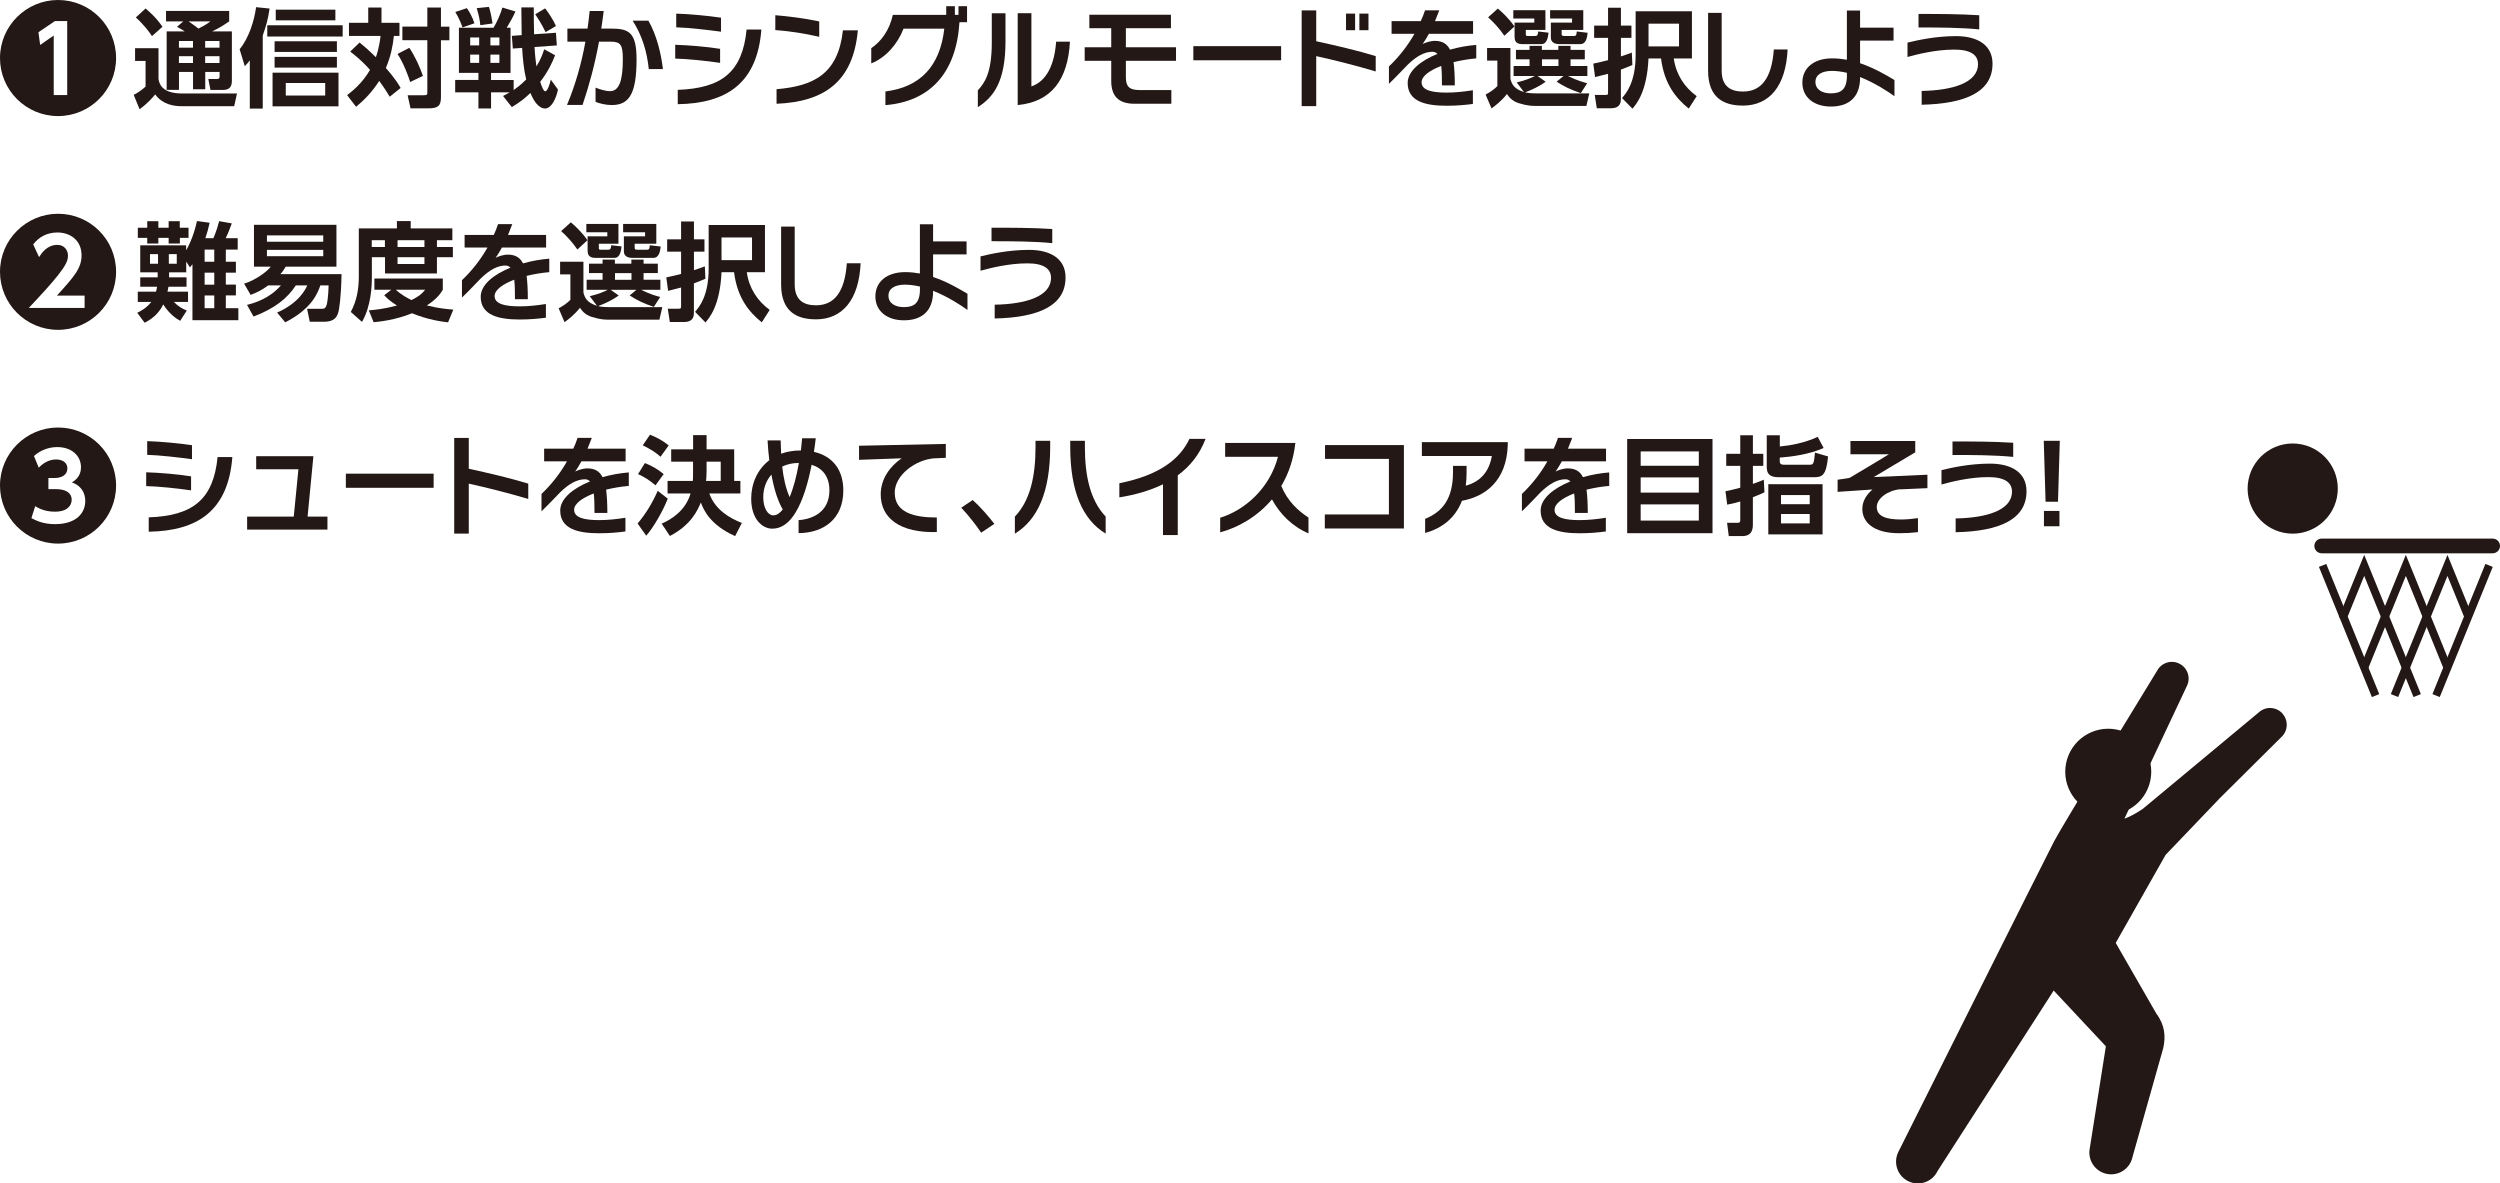 <?xml version="1.0" encoding="UTF-8"?><svg id="_レイヤー_2" xmlns="http://www.w3.org/2000/svg" viewBox="0 0 690.04 326.65"><defs><style>.cls-1{fill:#231815;stroke-width:0px;}</style></defs><g id="_レイヤー_1-2"><path class="cls-1" d="M32.04,16.02c0,8.86-7.17,16.02-16.02,16.02S0,24.88,0,16.02,7.23,0,16.02,0s16.02,7.06,16.02,16.02ZM10.61,8.89l.47,3.52,3.75-2.6v16.43h3.72V5.81h-3.38l-4.56,3.08Z"/><path class="cls-1" d="M37.28,13.3h6.47v8.51c.18,1.06.71,3.99,6.5,3.99h15.16l-.77,3.51h-14.6c-2.16,0-5.2-.5-7.21-3.25-.41.53-2.07,2.51-4.31,4.08l-1.62-3.96c1.21-.59,2.33-1.42,3.28-2.28v-7.09h-2.9v-3.52ZM40.18,2.34c1,.86,2.83,2.39,4.67,5.05l-2.9,2.57c-.8-1.21-2.21-3.13-4.46-5.14l2.69-2.48ZM50.58,5.91h-4.75v-2.89h17.43v2.89c-.74.5-2.39,1.69-4.7,2.75h5.44v13.68c0,1.42-.56,2.48-2.36,2.48h-3.55l-.59-3.01h2.4c.59,0,.71-.27.71-.8v-1.16h-3.96v4.79h-3.37v-4.79h-3.88v4.96h-3.4V8.67h4.99c-.71-.47-1.12-.74-2.13-1.27l1.71-1.48ZM49.39,11.32v1.84h3.88v-1.84h-3.88ZM49.39,15.52v1.87h3.88v-1.87h-3.88ZM52.06,5.91c.86.59,2.16,1.54,2.72,1.98,2.16-1.1,2.63-1.48,3.28-1.98h-6ZM56.63,11.32v1.84h3.96v-1.84h-3.96ZM56.63,15.52v1.87h3.96v-1.87h-3.96Z"/><path class="cls-1" d="M72.53,29.97h-3.58v-13.3c-.62.8-.83,1.03-1.39,1.59l-1.42-4.67c2.63-3.19,4.05-7.98,4.55-11.61l3.72.38c-.44,3.04-1,4.93-1.89,7.44v20.15ZM94.58,10.08h-20.81v-3.1h20.81v3.1ZM93.43,29.35h-18.2v-9.3h18.2v9.3ZM92.99,14.34h-17.2v-2.95h17.2v2.95ZM92.99,18.65h-17.2v-2.95h17.2v2.95ZM92.57,5.62h-16.46v-2.95h16.46v2.95ZM89.76,22.91h-10.88v3.46h10.88v-3.46Z"/><path class="cls-1" d="M99.25,11.74c1.15.92,2.51,2.07,4.49,4.05.18-.47.92-2.51,1.3-5.88h-8.72v-3.61h5.32V2.07h3.66v4.23h4.96v3.61h-1.54c-.33,3.01-.86,5.62-2.22,8.87.44.5,2.69,2.99,4.08,5.5l-3.01,2.42c-1.51-2.54-2.72-4.11-2.9-4.37-2.1,3.25-4.08,5.2-6.38,7.15l-2.48-3.22c1.18-.92,4.11-3.13,6.32-6.97-2.39-2.72-4.61-4.4-5.47-5.05l2.57-2.48ZM112.99,13.21c1.74,2.66,2.81,5.11,3.75,7.74l-3.52,1.68c-.59-1.86-1.83-5.17-3.49-7.74l3.25-1.68ZM121.71,2.07v5.29h2.33v3.75h-2.33v15.69c0,2.45-.83,3.1-3.46,3.1h-4.94l-.8-3.61h4.32c1.12,0,1.12-.15,1.12-.95v-14.24h-6.89v-3.75h6.89V2.07h3.75Z"/><path class="cls-1" d="M143.99,9.68c-.06-3.61-.06-3.99-.09-7.64h3.43c0,3.99.03,4.67.09,7.42l6.03-.42.24,3.5-6.15.44c.12,2.54.47,5.02.53,5.34,1.18-1.95,1.66-3.22,2.13-4.72l3.01,1.65c-.74,1.89-1.71,4.19-4.11,7.35.44,1.27.89,2.6,1.42,2.6.24,0,.86-.5,1.51-3.22l1.98,2.74c-.59,2.9-2.01,5.23-3.52,5.23-1.89,0-3.22-2.19-4.08-4.29-1.36,1.27-2.51,2.33-5.14,3.9l-2.42-3.07c.74-.38,1.09-.56,1.83-1.01h-5.14v4.46h-3.49v-4.46h-6.41v-3.42h6.41v-1.95h-5.38V7.66h9.55c.98-1.57,1.98-3.93,2.45-5.58l3.61,1.09c-.65,1.51-2.01,3.84-2.42,4.49h1.06v12.47h-5.38v1.95h6.24v2.78c1.06-.77,2.07-1.54,3.46-2.92-.68-2.84-.95-5.79-1.12-8.72l-2.57.18-.27-3.5,2.72-.21ZM128.86,2.25c.74,1.06,1.42,2.22,2.1,4.17l-3.31,1.15c-.24-.71-.8-2.33-1.98-4.26l3.19-1.06ZM129.78,10.35v2.19h2.48v-2.19h-2.48ZM129.78,15.07v2.28h2.48v-2.28h-2.48ZM134.95,1.9c.21.65.59,1.86,1,4.58l-3.37.47c-.18-1.6-.38-2.66-1-4.7l3.37-.35ZM135.36,10.35v2.19h2.48v-2.19h-2.48ZM135.36,15.07v2.28h2.48v-2.28h-2.48ZM150.46,2.31c.8.92,2.48,3.58,2.99,4.88l-2.87,1.68c-.92-2.07-2.57-4.52-2.84-4.93l2.72-1.63Z"/><path class="cls-1" d="M168.87,29c-1.63,0-3.54-.47-4.49-.89v-3.93c1.04.44,2.72.98,3.99.98,2.53,0,3.54-2.9,3.54-8.81,0-3.93-.56-4.85-3.34-4.85h-3.23c-1.15,6.24-2.69,12-4.55,17.47h-4.29c2.3-5.5,3.99-11.38,5.08-17.47h-4.97v-3.61h5.56c.22-1.6.42-3.22.59-4.85h3.87c-.2,1.65-.42,3.28-.67,4.85h2.78c4.83,0,6.96,1.06,6.96,8.45,0,9.4-1.96,12.65-6.81,12.65ZM179.08,19.07c-.51-4.79-1.8-9.22-4.46-13.36h4.35c2.27,3.99,3.48,8.9,4.01,13.36h-3.9Z"/><path class="cls-1" d="M186.37,16.17v-3.81c3.76.12,8.71.53,12.39,1.12v3.87c-3.82-.56-8.88-1.09-12.39-1.18ZM186.65,7.54v-3.78c3.74.12,8.54.56,12.36,1.12v3.87c-3.71-.5-8.76-1.09-12.36-1.21ZM187.07,28.76v-3.96c12.05-.44,17.83-4.79,19.01-16.64h4.07c-1.15,14.95-9.72,20.39-23.09,20.6Z"/><path class="cls-1" d="M214,8.31v-4.11c3.73.29,8.19.89,12.12,1.71v4.25c-3.98-.92-8.33-1.6-12.12-1.86ZM214.34,28.64v-4.02c10.13-.86,16.98-4.08,18.32-16.25h4.12c-1.29,14.27-9.37,19.74-22.45,20.27Z"/><path class="cls-1" d="M264.83,6.12c-.9,14.27-8.31,21.9-20.44,22.9v-3.78c9.63-1.18,15.08-7,16.25-17.32h-11.26c-1.63,4.25-4.86,7.98-8.9,9.58v-4.2c2.75-1.86,5.03-4.96,5.95-9.19h14.74V1.72h2.39v2.39h1V1.72h2.36v4.4h-2.11Z"/><path class="cls-1" d="M269.9,29.59v-4.67c1.94-2.07,3.85-4.88,3.85-13.21V3.67h3.78v7.74c0,11.17-3.31,15.4-7.63,18.17ZM280.9,29V3.64h3.78v20.21c4.38-1.48,6.41-6.38,6.83-12.35h3.81c-.56,10.49-5.1,16.61-14.42,17.5Z"/><path class="cls-1" d="M310.76,16.79v4.43c0,2.45.7,3.64,3.82,3.64h8.73v3.78h-10.13c-4.58,0-6.46-2.22-6.46-6.32v-5.53h-7.33v-3.75h7.33v-5.26h-6.04v-3.72h22.52v3.72h-12.44v5.26h13.84v3.75h-13.84Z"/><path class="cls-1" d="M329.38,16.64v-3.9h24.23v3.9h-24.23Z"/><path class="cls-1" d="M363.3,15.49v13.8h-4.02V2.87h4.02v8.51c5.66,1.24,11.15,2.51,16.42,4.11v4.23c-5.69-1.69-11.2-3.07-16.42-4.23ZM371.52,8.34V3.76h2.51v4.58h-2.51ZM375.21,8.34V3.76h2.51v4.58h-2.51Z"/><path class="cls-1" d="M401.21,17.17c.23,1.71.34,3.84.34,6.41h-3.55c0-2.13-.03-3.93-.2-5.38-3.23,1.24-5.42,2.84-5.42,4.52,0,2.19,2.86,2.84,6.88,2.84,2.34,0,4.69-.24,7.28-.65v3.78c-1.99.27-4.38.5-7.25.5-5.81,0-10.75-1.18-10.75-6.27,0-3.31,3.56-6.15,8.22-8.04-.37-.38-.81-.59-1.38-.59-2.16,0-4.38,1.18-6.87,3.61-1.15,1.15-3,3.19-5.14,5.23v-4.79c2.75-2.63,5.14-5.64,7.04-9.01h-6.31v-3.49h8.05c.45-.95.84-1.95,1.18-2.98h3.93c-.39,1.06-.79,2.07-1.18,2.98h10.51v3.49h-12.19c-.56,1.03-1.15,1.98-1.74,2.84.51-.32,2.11-.89,3.34-.89,2.02,0,3.37.74,4.22,2.42,2.39-.68,4.89-1.12,7.25-1.3v3.72c-2.16.18-4.32.56-6.26,1.03Z"/><path class="cls-1" d="M426.64,22.55c-1.65,1.24-3.99,2.34-5.7,2.93.77.18,1.42.3,3.78.3h13.95l-.8,3.45h-14.07c-.77,0-2.22,0-4.55-.74-2.01-.62-2.81-1.83-3.31-2.54-1.51,1.92-3.19,3.22-4.26,3.96l-1.63-3.81c1.09-.56,2.48-1.51,3.25-2.34v-7.03h-2.84v-3.49h6.44v8.51c.38,1.48.98,2.78,3.75,3.67l-2.01-2.66c2.45-.59,4.02-1.27,4.99-1.78h-5.85v-2.77h4.4v-1.84h-3.75v-2.6h3.75v-1.12h3.4v1.12h4.55v-1.12h3.37v1.12h3.93v2.6h-3.93v1.84h4.64v2.77h-5.35c2.75,1.36,4.4,1.75,5.29,1.98l-1.74,2.75c-2.96-1.01-4.67-1.86-6.68-3.16l1.89-1.57h-7.15l2.22,1.57ZM413.43,2.37c1.27,1.06,3.01,2.69,4.58,4.93l-2.78,2.57c-1.39-2.01-2.84-3.61-4.49-5.09l2.69-2.42ZM417.69,2.81h8.87v5.46h-5.41v1.1c0,.42,0,.56.56.56h1.95c.74,0,.77-.24.92-1.24l2.84.33c-.12,1.1-.38,3.16-1.95,3.16h-5.32c-1.92,0-2.1-1.18-2.1-2.01v-3.93h5.44v-1.13h-5.79v-2.3ZM425.61,16.38v1.84h4.55v-1.84h-4.55ZM427.85,2.81h9.16v5.46h-5.97v1.1c0,.38.12.56.71.56h2.69c.65,0,.68-.3.77-1.24l3.01.36c-.15,1.24-.41,3.13-2.04,3.13h-5.82c-2.25,0-2.3-1.5-2.3-1.74v-4.2h5.85v-1.13h-6.06v-2.3Z"/><path class="cls-1" d="M450.55,17.94c-1.15.5-2.01.86-3.16,1.27v8.19c0,1.39-.62,2.48-2.72,2.48h-3.93l-.56-3.67h2.81c.8,0,.86-.06.86-.77v-5.08c-2.3.59-2.54.68-3.58.92l-.5-3.72c1.3-.27,2.51-.53,4.08-.95v-6.15h-3.84v-3.4h3.84V2.13h3.55v4.93h2.9v3.4h-2.9v5.11c1.18-.38,1.86-.62,3.01-1.06l.15,3.43ZM467.01,16.14h-5.02c.62,4.4,2.9,7.89,6.32,10.4l-2.19,3.43c-3.69-2.98-6.77-6.92-7.65-13.83h-3.46c-.41,9.19-3.34,12.59-4.43,13.86l-2.87-2.93c1.15-1.33,3.75-4.37,3.75-11.91V3.11h15.54v13.03ZM463.44,6.54h-8.42v6.27h8.42v-6.27Z"/><path class="cls-1" d="M481.03,29.14c-5.23,0-9.57-2.13-9.57-9.63V3.55h3.75v15.96c0,4.37,2.53,5.76,5.87,5.76,5.03,0,7.96-3.63,8.52-11.61h3.81c-.48,10.05-4.96,15.49-12.39,15.49Z"/><path class="cls-1" d="M513.41,21.25v.21c0,5.35-3.08,7.95-8.05,7.95-4.67,0-7.88-2.54-7.88-6.59s3.15-6.71,8.24-6.71c1.38,0,2.73.15,4.05.38V2.9h3.64v4.73h9.24v3.58h-9.24v6.24c3.93,1.33,7.27,3.31,9.49,4.64v4.46c-1.57-1.12-5.25-3.61-9.49-5.29ZM509.78,20.1c-1.38-.32-2.78-.53-4.13-.53-2.78,0-4.56,1.06-4.56,3.04,0,2.19,1.97,3.16,4.25,3.16,2.76,0,4.44-1.03,4.44-4.94v-.74Z"/><path class="cls-1" d="M530.41,28.91v-3.81c8.42-.15,15.55-2.19,15.55-7.42,0-2.51-2.02-3.99-6.54-3.99-5.11,0-10.28,1.3-12.92,2.04v-3.96c2.42-.59,7.55-1.8,13.39-1.8s10.08,2.39,10.08,7.62c0,7.65-7.19,11.05-19.57,11.32ZM529.54,7.57v-3.72c5,0,11.48,0,16.76.36v3.9c-5.08-.5-11.09-.53-16.76-.53Z"/><path class="cls-1" d="M32.04,75.02c0,8.86-7.17,16.02-16.02,16.02S0,83.88,0,75.02s7.23-16.02,16.02-16.02,16.02,7.06,16.02,16.02ZM15.72,81.58c4.77-5.27,6.79-7.54,6.79-11.12,0-4.12-3.11-6.29-6.66-6.29-2.74,0-5,1.12-6.69,3.28l1.62,3.52c.68-1.05,2.16-3.38,5.07-3.38,1.96,0,2.91,1.55,2.91,2.94s-.54,2.6-2.67,5.34c-2.2,2.77-4.63,5.38-8.15,9.13h15.41v-3.41h-7.64Z"/><path class="cls-1" d="M49.74,88.55c-.83-.47-2.78-1.57-4.69-4.52-.8,1.6-2.05,3.49-5.13,5.05l-2.04-2.75c.83-.41,2.57-1.27,3.87-2.99h-3.72v-2.83h5.02c.18-.65.24-.92.3-1.36h-4.64v-2.6h4.81v-1.39h-4.81v-7.44h12.67v1.36c1.18-2.01,2.28-4.84,2.99-8.07l3.49.47c-.38,1.74-.65,2.72-1.18,4.26h2.22c.8-1.74,1.48-4.23,1.59-4.7l3.49.62c-.44,1.24-1.12,2.96-1.68,4.08h3.31v3.16h-3.28v3.34h2.78v3.01h-2.78v3.31h2.78v2.98h-2.78v3.52h3.46v3.31h-12.67v-15.45c-.38.5-.42.53-.68.88l-1.04-1.59v2.95h-4.73v1.39h4.82v2.6h-4.99c-.06.38-.12.65-.27,1.36h5.67v2.83h-3.93c1.42,1.39,2.42,1.9,3.6,2.37l-1.83,2.83ZM43.71,62.85h2.84v-1.8h3.07v1.8h2.42v2.8h-2.39v1.57h-3.1v-1.57h-2.84v1.57h-3.07v-1.57h-2.6v-2.8h2.6v-1.8h3.07v1.8ZM43.62,70.14h-2.22v2.66h2.22v-2.66ZM48.79,70.14h-2.19v2.66h2.19v-2.66ZM59.14,68.9h-2.66v3.34h2.66v-3.34ZM59.14,75.26h-2.66v3.31h2.66v-3.31ZM59.14,81.55h-2.66v3.52h2.66v-3.52Z"/><path class="cls-1" d="M76.48,86.28c6.12-2.69,7.92-6.56,8.33-7.51h-3.16c-2.22,3.46-5.79,6.39-11.67,8.6l-1.8-3.22c2.1-.53,6.15-1.71,9.37-5.38h-3.52c-1.8,1.33-2.96,1.89-4.85,2.63l-1.8-3.1c3.1-.97,6.24-3.22,7.36-4.7h-4.64v-11.55h22.76v11.55h-13.98c-.35.56-.77,1.24-1.48,2.07h16.87c-.12,6.53-.65,9.87-.97,10.81-.3.8-.89,2.33-3.81,2.33h-3.99l-.74-3.57h3.9c.83,0,1.18-.09,1.51-1.09.18-.62.47-2.63.53-5.38h-2.28c-.71,2.04-2.28,6.42-9.69,10.2l-2.25-2.69ZM89.22,64.97h-15.54v1.75h15.54v-1.75ZM89.22,68.96h-15.54v1.75h15.54v-1.75Z"/><path class="cls-1" d="M99.03,63.05h10.52v-2.04h3.81v2.04h11.5v3.25h-4.26v1.87h4.4v2.83h-4.4v4.49h-14.33v-4.49h-3.63v5.44c0,2.48-.18,7.98-2.72,12.41l-3.1-2.75c1.65-3.01,2.22-6.35,2.22-9.84v-13.21ZM108.01,79.98h-4.67v-3.1h18.88v3.1c-.53.86-1.48,2.45-4.4,4.32,3.25.83,5.64,1.03,7.3,1.15l-1.45,3.52c-1.77-.21-5.5-.68-9.96-2.51-4.58,1.89-9.04,2.33-10.58,2.48l-1.33-3.28c1.51-.12,4.11-.35,7.77-1.33-2.1-1.36-2.78-2.04-3.52-2.84l1.95-1.51ZM102.61,66.3v1.87h3.63v-1.87h-3.63ZM109.26,79.98c1.62,1.48,3.19,2.28,4.31,2.84,2.36-1.15,3.01-1.92,3.78-2.84h-8.1ZM109.73,66.3v1.87h7.42v-1.87h-7.42ZM109.73,71v1.87h7.42v-1.87h-7.42Z"/><path class="cls-1" d="M145.35,76.17c.23,1.71.34,3.84.34,6.41h-3.55c0-2.13-.03-3.93-.2-5.38-3.23,1.24-5.42,2.84-5.42,4.52,0,2.19,2.86,2.84,6.88,2.84,2.34,0,4.69-.24,7.28-.65v3.78c-1.99.27-4.38.5-7.25.5-5.81,0-10.75-1.18-10.75-6.27,0-3.31,3.56-6.15,8.22-8.04-.37-.38-.81-.59-1.38-.59-2.16,0-4.38,1.18-6.87,3.61-1.15,1.15-3,3.19-5.14,5.23v-4.79c2.75-2.63,5.14-5.64,7.04-9.01h-6.31v-3.49h8.05c.45-.95.84-1.95,1.18-2.98h3.93c-.39,1.06-.79,2.07-1.18,2.98h10.51v3.49h-12.19c-.56,1.03-1.15,1.98-1.74,2.84.51-.32,2.11-.89,3.34-.89,2.02,0,3.37.74,4.22,2.42,2.39-.68,4.89-1.12,7.25-1.3v3.72c-2.16.18-4.32.56-6.26,1.03Z"/><path class="cls-1" d="M170.78,81.55c-1.65,1.24-3.99,2.34-5.7,2.93.77.18,1.42.3,3.78.3h13.95l-.8,3.45h-14.07c-.77,0-2.22,0-4.55-.74-2.01-.62-2.81-1.83-3.31-2.54-1.51,1.92-3.19,3.22-4.26,3.96l-1.63-3.81c1.09-.56,2.48-1.51,3.25-2.34v-7.03h-2.84v-3.49h6.44v8.51c.38,1.48.98,2.78,3.75,3.67l-2.01-2.66c2.45-.59,4.02-1.27,4.99-1.78h-5.85v-2.77h4.4v-1.84h-3.75v-2.6h3.75v-1.12h3.4v1.12h4.55v-1.12h3.37v1.12h3.93v2.6h-3.93v1.84h4.64v2.77h-5.35c2.75,1.36,4.4,1.75,5.29,1.98l-1.74,2.75c-2.96-1.01-4.67-1.86-6.68-3.16l1.89-1.57h-7.15l2.22,1.57ZM157.57,61.37c1.27,1.06,3.01,2.69,4.58,4.93l-2.78,2.57c-1.39-2.01-2.84-3.61-4.49-5.09l2.69-2.42ZM161.83,61.81h8.87v5.46h-5.41v1.1c0,.42,0,.56.56.56h1.95c.74,0,.77-.24.92-1.24l2.84.33c-.12,1.1-.38,3.16-1.95,3.16h-5.32c-1.92,0-2.1-1.18-2.1-2.01v-3.93h5.44v-1.13h-5.79v-2.3ZM169.75,75.38v1.84h4.55v-1.84h-4.55ZM171.99,61.81h9.16v5.46h-5.97v1.1c0,.38.12.56.71.56h2.69c.65,0,.68-.3.77-1.24l3.01.36c-.15,1.24-.41,3.13-2.04,3.13h-5.82c-2.25,0-2.3-1.5-2.3-1.74v-4.2h5.85v-1.13h-6.06v-2.3Z"/><path class="cls-1" d="M194.69,76.94c-1.15.5-2.01.86-3.16,1.27v8.19c0,1.39-.62,2.48-2.72,2.48h-3.93l-.56-3.67h2.81c.8,0,.86-.06.86-.77v-5.08c-2.3.59-2.54.68-3.58.92l-.5-3.72c1.3-.27,2.51-.53,4.08-.95v-6.15h-3.84v-3.4h3.84v-4.93h3.55v4.93h2.9v3.4h-2.9v5.11c1.18-.38,1.86-.62,3.01-1.06l.15,3.43ZM211.15,75.14h-5.02c.62,4.4,2.9,7.89,6.32,10.4l-2.19,3.43c-3.69-2.98-6.77-6.92-7.65-13.83h-3.46c-.41,9.19-3.34,12.59-4.43,13.86l-2.87-2.93c1.15-1.33,3.75-4.37,3.75-11.91v-12.06h15.54v13.03ZM207.57,65.54h-8.42v6.27h8.42v-6.27Z"/><path class="cls-1" d="M225.17,88.14c-5.23,0-9.57-2.13-9.57-9.63v-15.96h3.75v15.96c0,4.37,2.53,5.76,5.87,5.76,5.03,0,7.96-3.63,8.52-11.61h3.81c-.48,10.05-4.96,15.49-12.39,15.49Z"/><path class="cls-1" d="M257.55,80.25v.21c0,5.35-3.08,7.95-8.05,7.95-4.67,0-7.88-2.54-7.88-6.59s3.15-6.71,8.24-6.71c1.38,0,2.73.15,4.05.38v-13.59h3.64v4.73h9.24v3.58h-9.24v6.24c3.93,1.33,7.27,3.31,9.49,4.64v4.46c-1.57-1.12-5.25-3.61-9.49-5.29ZM253.92,79.1c-1.38-.32-2.78-.53-4.13-.53-2.78,0-4.56,1.06-4.56,3.04,0,2.19,1.97,3.16,4.25,3.16,2.76,0,4.44-1.03,4.44-4.94v-.74Z"/><path class="cls-1" d="M274.55,87.91v-3.81c8.42-.15,15.55-2.19,15.55-7.42,0-2.51-2.02-3.99-6.54-3.99-5.11,0-10.28,1.3-12.92,2.04v-3.96c2.42-.59,7.55-1.8,13.39-1.8s10.08,2.39,10.08,7.62c0,7.65-7.19,11.05-19.57,11.32ZM273.68,66.57v-3.72c5,0,11.48,0,16.76.36v3.9c-5.08-.5-11.09-.53-16.76-.53Z"/><path class="cls-1" d="M32.04,134.02c0,8.86-7.17,16.02-16.02,16.02S0,142.88,0,134.02s7.23-16.02,16.02-16.02,16.02,7.06,16.02,16.02ZM8.65,143.01c1.79.95,3.68,1.66,6.56,1.66,5.92,0,8.32-3.14,8.32-6.36,0-.68,0-3.82-3.68-5.17,2.37-1.32,2.5-3.38,2.5-4.16,0-3.11-2.47-5.58-6.56-5.58-2.37,0-4.67.88-6.42,2.47l1.32,3.21c2.16-2.26,4.29-2.26,4.83-2.26,1.39,0,3.08.64,3.08,2.47s-1.66,2.64-3.45,2.64h-1.79v3.08h2.03c4.36,0,4.39,2.47,4.39,2.91,0,1.59-1.15,3.31-4.63,3.31-3.01,0-4.77-1.12-5.44-1.52l-1.05,3.31Z"/><path class="cls-1" d="M40.35,134.17v-3.81c3.76.12,8.71.53,12.39,1.12v3.87c-3.82-.56-8.88-1.09-12.39-1.18ZM40.63,125.54v-3.78c3.74.12,8.54.56,12.36,1.12v3.87c-3.71-.5-8.76-1.09-12.36-1.21ZM41.05,146.76v-3.96c12.05-.44,17.83-4.79,19.01-16.64h4.07c-1.15,14.95-9.72,20.39-23.09,20.6Z"/><path class="cls-1" d="M68.21,146.17v-3.58h12.87l1.29-13.06h-11.66v-3.61h15.79l-1.6,16.67h5.48v3.58h-22.16Z"/><path class="cls-1" d="M95.46,134.64v-3.9h24.23v3.9h-24.23Z"/><path class="cls-1" d="M129.39,133.49v13.8h-4.02v-26.42h4.02v8.51c5.67,1.24,11.15,2.51,16.42,4.11v4.23c-5.7-1.69-11.2-3.07-16.42-4.23Z"/><path class="cls-1" d="M167.3,135.17c.22,1.71.34,3.84.34,6.41h-3.55c0-2.13-.03-3.93-.2-5.38-3.23,1.24-5.42,2.84-5.42,4.52,0,2.19,2.86,2.84,6.88,2.84,2.34,0,4.69-.24,7.28-.65v3.78c-1.99.27-4.38.5-7.25.5-5.81,0-10.75-1.18-10.75-6.27,0-3.31,3.56-6.15,8.22-8.04-.37-.38-.81-.59-1.38-.59-2.16,0-4.38,1.18-6.87,3.61-1.15,1.15-3,3.19-5.14,5.23v-4.79c2.75-2.63,5.14-5.64,7.04-9.01h-6.31v-3.49h8.05c.45-.95.84-1.95,1.18-2.98h3.93c-.39,1.06-.79,2.07-1.18,2.98h10.51v3.49h-12.19c-.56,1.03-1.15,1.98-1.74,2.84.5-.32,2.11-.89,3.34-.89,2.02,0,3.37.74,4.22,2.42,2.39-.68,4.89-1.12,7.25-1.3v3.72c-2.16.18-4.32.56-6.26,1.03Z"/><path class="cls-1" d="M184.31,137.63c-1.09,2.9-3.72,7.71-5.94,10.23l-2.39-3.37c2.31-2.66,4.23-5.97,5.56-9.01l2.78,2.16ZM178.01,127.82c1.92.74,3.58,1.71,5.17,3.04l-2.25,3.1c-1.8-1.54-3.19-2.36-4.82-3.1l1.89-3.04ZM179.43,119.98c1.95.8,3.58,1.68,5.14,2.96l-2.25,3.13c-1.48-1.3-2.69-2.04-4.91-3.16l2.01-2.93ZM191.31,124.03v-3.93h3.72v3.93h7.62v8.72h1.71v3.46h-8.57c1.6,4.55,5.73,6.86,8.98,8.13l-1.86,3.63c-6.92-3.07-8.75-7.3-9.46-9.28-.92,2.22-2.72,6.21-8.54,9.25l-2.28-3.4c2.75-1.21,6.59-3.61,7.98-8.33h-6.35v-3.46h6.97c.06-.56.06-1.04.06-2.28v-3.04h-6.03v-3.4h6.03ZM198.93,132.75v-5.32h-3.9v2.54c0,1.27-.09,2.16-.15,2.78h4.05Z"/><path class="cls-1" d="M220.42,147.17v-3.61c3.71-.24,8.51-2.13,8.51-8.22,0-3.81-1.91-6.12-4.91-7.06-1.01,5.23-2.44,9.87-4.38,13.09-1.71,2.87-3.85,4.55-6.46,4.55-2.87,0-5.84-2.75-5.84-8.28,0-4.22,1.77-8.16,5-10.61-.23-1.74-.37-3.58-.48-5.47h3.61c.03,1.24.08,2.48.14,3.67,1.57-.56,3.31-.89,5.25-.89h.2c.11-1.09.25-2.25.34-3.37h3.76c-.14,1.27-.31,2.54-.5,3.75,5.3,1.21,8.11,5.11,8.11,10.64,0,7.89-5.41,11.73-12.32,11.79ZM212.92,131.01c-1.43,1.62-2.25,3.78-2.25,6.24,0,3.07,1.32,5,2.76,5,.99,0,1.83-.62,2.62-1.63-1.41-2.42-2.42-5.7-3.12-9.6ZM215.9,128.79c.36,3.16.98,6,2.05,8.42,1.07-2.54,1.94-5.82,2.55-9.43-1.68,0-3.26.35-4.6,1Z"/><path class="cls-1" d="M257.99,126.49c-5.31.36-11.03,4.67-11.03,9.49,0,5.47,5.25,6.86,11.62,6.86v4.02c-10.05.27-15.49-3.75-15.49-10.4,0-4.31,2.64-7.83,5.78-9.96l-11.76.42v-3.89l23.95-.5v3.83l-3.06.15Z"/><path class="cls-1" d="M270.82,147.03c-.59-.86-2.48-3.67-5.5-6.89l3.16-2.13c2.01,1.77,4.58,4.73,5.97,6.59l-3.63,2.42Z"/><path class="cls-1" d="M280.12,147.29v-4.7c4.3-4.49,5.7-11.32,5.7-19.18v-1.74h4.05v1.6c0,12.47-3.43,20.18-9.75,24.03ZM295.4,123.29v-1.63h4.05v1.74c0,7.86,1.43,14.66,5.73,19.18v4.7c-6.35-3.84-9.78-11.58-9.78-24Z"/><path class="cls-1" d="M325.08,131.19v16.49h-4.08v-14.01c-3.76,1.83-7.92,2.96-12.04,3.61v-3.9c11.29-2.25,16.77-6.8,19.35-12.24h4.44c-1.66,4.37-4.35,7.62-7.66,10.05Z"/><path class="cls-1" d="M351.09,137.83c-4.04,4.79-9.38,7.8-14.3,9.1v-4.02c6.63-2.04,13.62-7.95,15.95-16.82h-14.58v-3.84h19.38c-.5,4.61-1.91,8.57-3.88,11.88,1.71,4.23,4.75,6.94,7.5,8.72v4.37c-4.47-1.89-7.92-5.38-10.08-9.4Z"/><path class="cls-1" d="M365.67,145.87v-3.87h17.69v-15.34h-17.63v-3.81h21.77v23.02h-21.82Z"/><path class="cls-1" d="M403.52,138.22c-1.88,4.88-5.61,7.62-10.16,8.89v-3.9c4.94-2.01,7.69-5.7,7.69-12.91v-1.71h3.75v1.92c0,1.27-.08,2.45-.22,3.55,4.18-1.15,6.49-4.05,7.19-8.19h-19.31v-3.84h23.71v.77c-.31,9.99-6.26,14.27-12.66,15.43Z"/><path class="cls-1" d="M437.91,135.17c.22,1.71.34,3.84.34,6.41h-3.55c0-2.13-.03-3.93-.2-5.38-3.23,1.24-5.42,2.84-5.42,4.52,0,2.19,2.86,2.84,6.88,2.84,2.34,0,4.69-.24,7.28-.65v3.78c-1.99.27-4.38.5-7.25.5-5.81,0-10.75-1.18-10.75-6.27,0-3.31,3.56-6.15,8.22-8.04-.37-.38-.81-.59-1.38-.59-2.16,0-4.38,1.18-6.87,3.61-1.15,1.15-3,3.19-5.14,5.23v-4.79c2.75-2.63,5.14-5.64,7.04-9.01h-6.31v-3.49h8.05c.45-.95.84-1.95,1.18-2.98h3.93c-.39,1.06-.79,2.07-1.18,2.98h10.51v3.49h-12.19c-.56,1.03-1.15,1.98-1.74,2.84.5-.32,2.11-.89,3.34-.89,2.02,0,3.37.74,4.22,2.42,2.39-.68,4.89-1.12,7.25-1.3v3.72c-2.16.18-4.32.56-6.26,1.03Z"/><path class="cls-1" d="M472.68,121.17v26h-23.55v-26h23.55ZM452.85,128.56h16.05v-3.96h-16.05v3.96ZM452.85,131.77v4.2h16.05v-4.2h-16.05ZM452.85,139.22v4.47h16.05v-4.47h-16.05Z"/><path class="cls-1" d="M487.01,135.88c-.95.47-1.45.68-3.19,1.36v7.6c0,3.01-1.98,3.13-3.04,3.13h-3.61l-.47-3.66h2.75c.44,0,.89,0,.89-.71v-5.17c-1.89.53-2.63.68-3.61.86l-.47-3.7c1.33-.27,2.25-.47,4.08-.97v-6.03h-3.87v-3.34h3.87v-5.11h3.49v5.11h2.87v3.34h-2.87v4.97c1.68-.59,2.1-.77,3.01-1.15l.18,3.49ZM503.33,123.65c-3.72,1.71-8.75,2.42-12.09,2.66v1.01c0,.86.56.95,1.3.95h6.95c1,0,1.18-.15,1.48-3.34l3.61,1.06c-.53,5.41-1.68,5.73-3.99,5.73h-9.6c-2.78,0-3.34-1.12-3.34-2.92v-8.66h3.61v3.1c2.9-.27,6.86-.98,10.46-2.66l1.63,3.07ZM503.06,147.5h-14.98v-13.86h14.98v13.86ZM499.51,136.65h-7.92v2.52h7.92v-2.52ZM499.51,141.88h-7.92v2.58h7.92v-2.58Z"/><path class="cls-1" d="M524.53,135.04c-3.45.29-6.51,2.54-6.51,4.9,0,2.54,2.5,3.45,6.71,3.45,1.54,0,3.17-.18,4.66-.38v3.87c-1.77.21-3.4.3-5.17.3-7.24,0-10.19-3.16-10.19-6.7,0-2.36,1.38-4.16,2.81-5.37l-9.63.65v-3.35s3.06-.41,3.34-.53c2.05-1.16,10.84-6.5,10.84-6.5h-10.64v-3.66h17.89v3.13l-11.46,6.83,14.82-.65v3.71l-7.47.33Z"/><path class="cls-1" d="M539.79,146.91v-3.81c8.42-.15,15.55-2.19,15.55-7.42,0-2.51-2.02-3.99-6.54-3.99-5.11,0-10.28,1.3-12.92,2.04v-3.96c2.42-.59,7.55-1.8,13.39-1.8s10.08,2.39,10.08,7.62c0,7.65-7.19,11.05-19.57,11.32ZM538.92,125.57v-3.72c5,0,11.48,0,16.76.36v3.9c-5.08-.5-11.09-.53-16.76-.53Z"/><path class="cls-1" d="M568.54,121.67l-.5,16.82h-3.43l-.5-16.82h4.43ZM564.16,141.03h4.28v4.23h-4.28v-4.23Z"/><path class="cls-1" d="M570.27,210.69c-1.28,6.43,2.89,12.68,9.32,13.96,6.43,1.28,12.68-2.89,13.96-9.32,1.28-6.43-2.89-12.68-9.32-13.96-6.43-1.28-12.68,2.89-13.96,9.32Z"/><path class="cls-1" d="M620.62,132.42c-1.35,6.74,3.03,13.29,9.77,14.64,6.74,1.34,13.29-3.03,14.64-9.77,1.34-6.74-3.03-13.29-9.77-14.64-6.74-1.34-13.3,3.03-14.64,9.77Z"/><path class="cls-1" d="M629.99,196.93c-1.72-1.89-4.64-2.03-6.52-.31l-18.32,15.24-13.75,11.43c-2.03,1.36-3.68,2.2-5.03,2.68l7.04-14.95,10.15-21.56c1.19-2.26.32-5.05-1.94-6.24-2.26-1.19-5.05-.32-6.24,1.94,0,0-25.94,42.32-28.36,46.95-2.41,4.62-43.1,85.94-43.1,85.94-1.42,3.01-.14,6.6,2.86,8.02,3.01,1.42,6.6.14,8.02-2.86l32.05-49.8,14.4,15.39-4.43,28.09c-.68,3.26,1.41,6.44,4.66,7.12,3.25.68,6.44-1.41,7.12-4.66,0,0,8.47-29.99,8.47-30,.74-3.19.48-6.43-1.87-9.55l-11.23-19.54,13.77-24.3,15.01-15.7,16.91-16.79c1.89-1.71,2.03-4.64.31-6.52Z"/><path class="cls-1" d="M690.04,150.69c0,1.12-.91,2.03-2.03,2.03h-47.18c-1.12,0-2.03-.91-2.03-2.03s.91-2.03,2.03-2.03h47.18c1.12,0,2.03.91,2.03,2.03Z"/><polygon class="cls-1" points="653.59 184.67 664.05 158.96 674.59 184.85 676.61 184.03 664.05 153.15 651.56 183.85 653.59 184.67"/><polygon class="cls-1" points="647.59 171.17 652.56 158.96 666.17 192.4 668.2 191.58 652.56 153.15 645.56 170.35 647.59 171.17"/><polygon class="cls-1" points="661.93 192.4 675.54 158.96 680.23 170.51 682.26 169.68 675.54 153.16 659.9 191.58 661.93 192.4"/><polyline class="cls-1" points="640.06 156.47 654.68 192.4 656.71 191.58 642.09 155.65"/><polyline class="cls-1" points="673.41 192.4 688.04 156.47 686.01 155.65 671.39 191.58"/></g></svg>